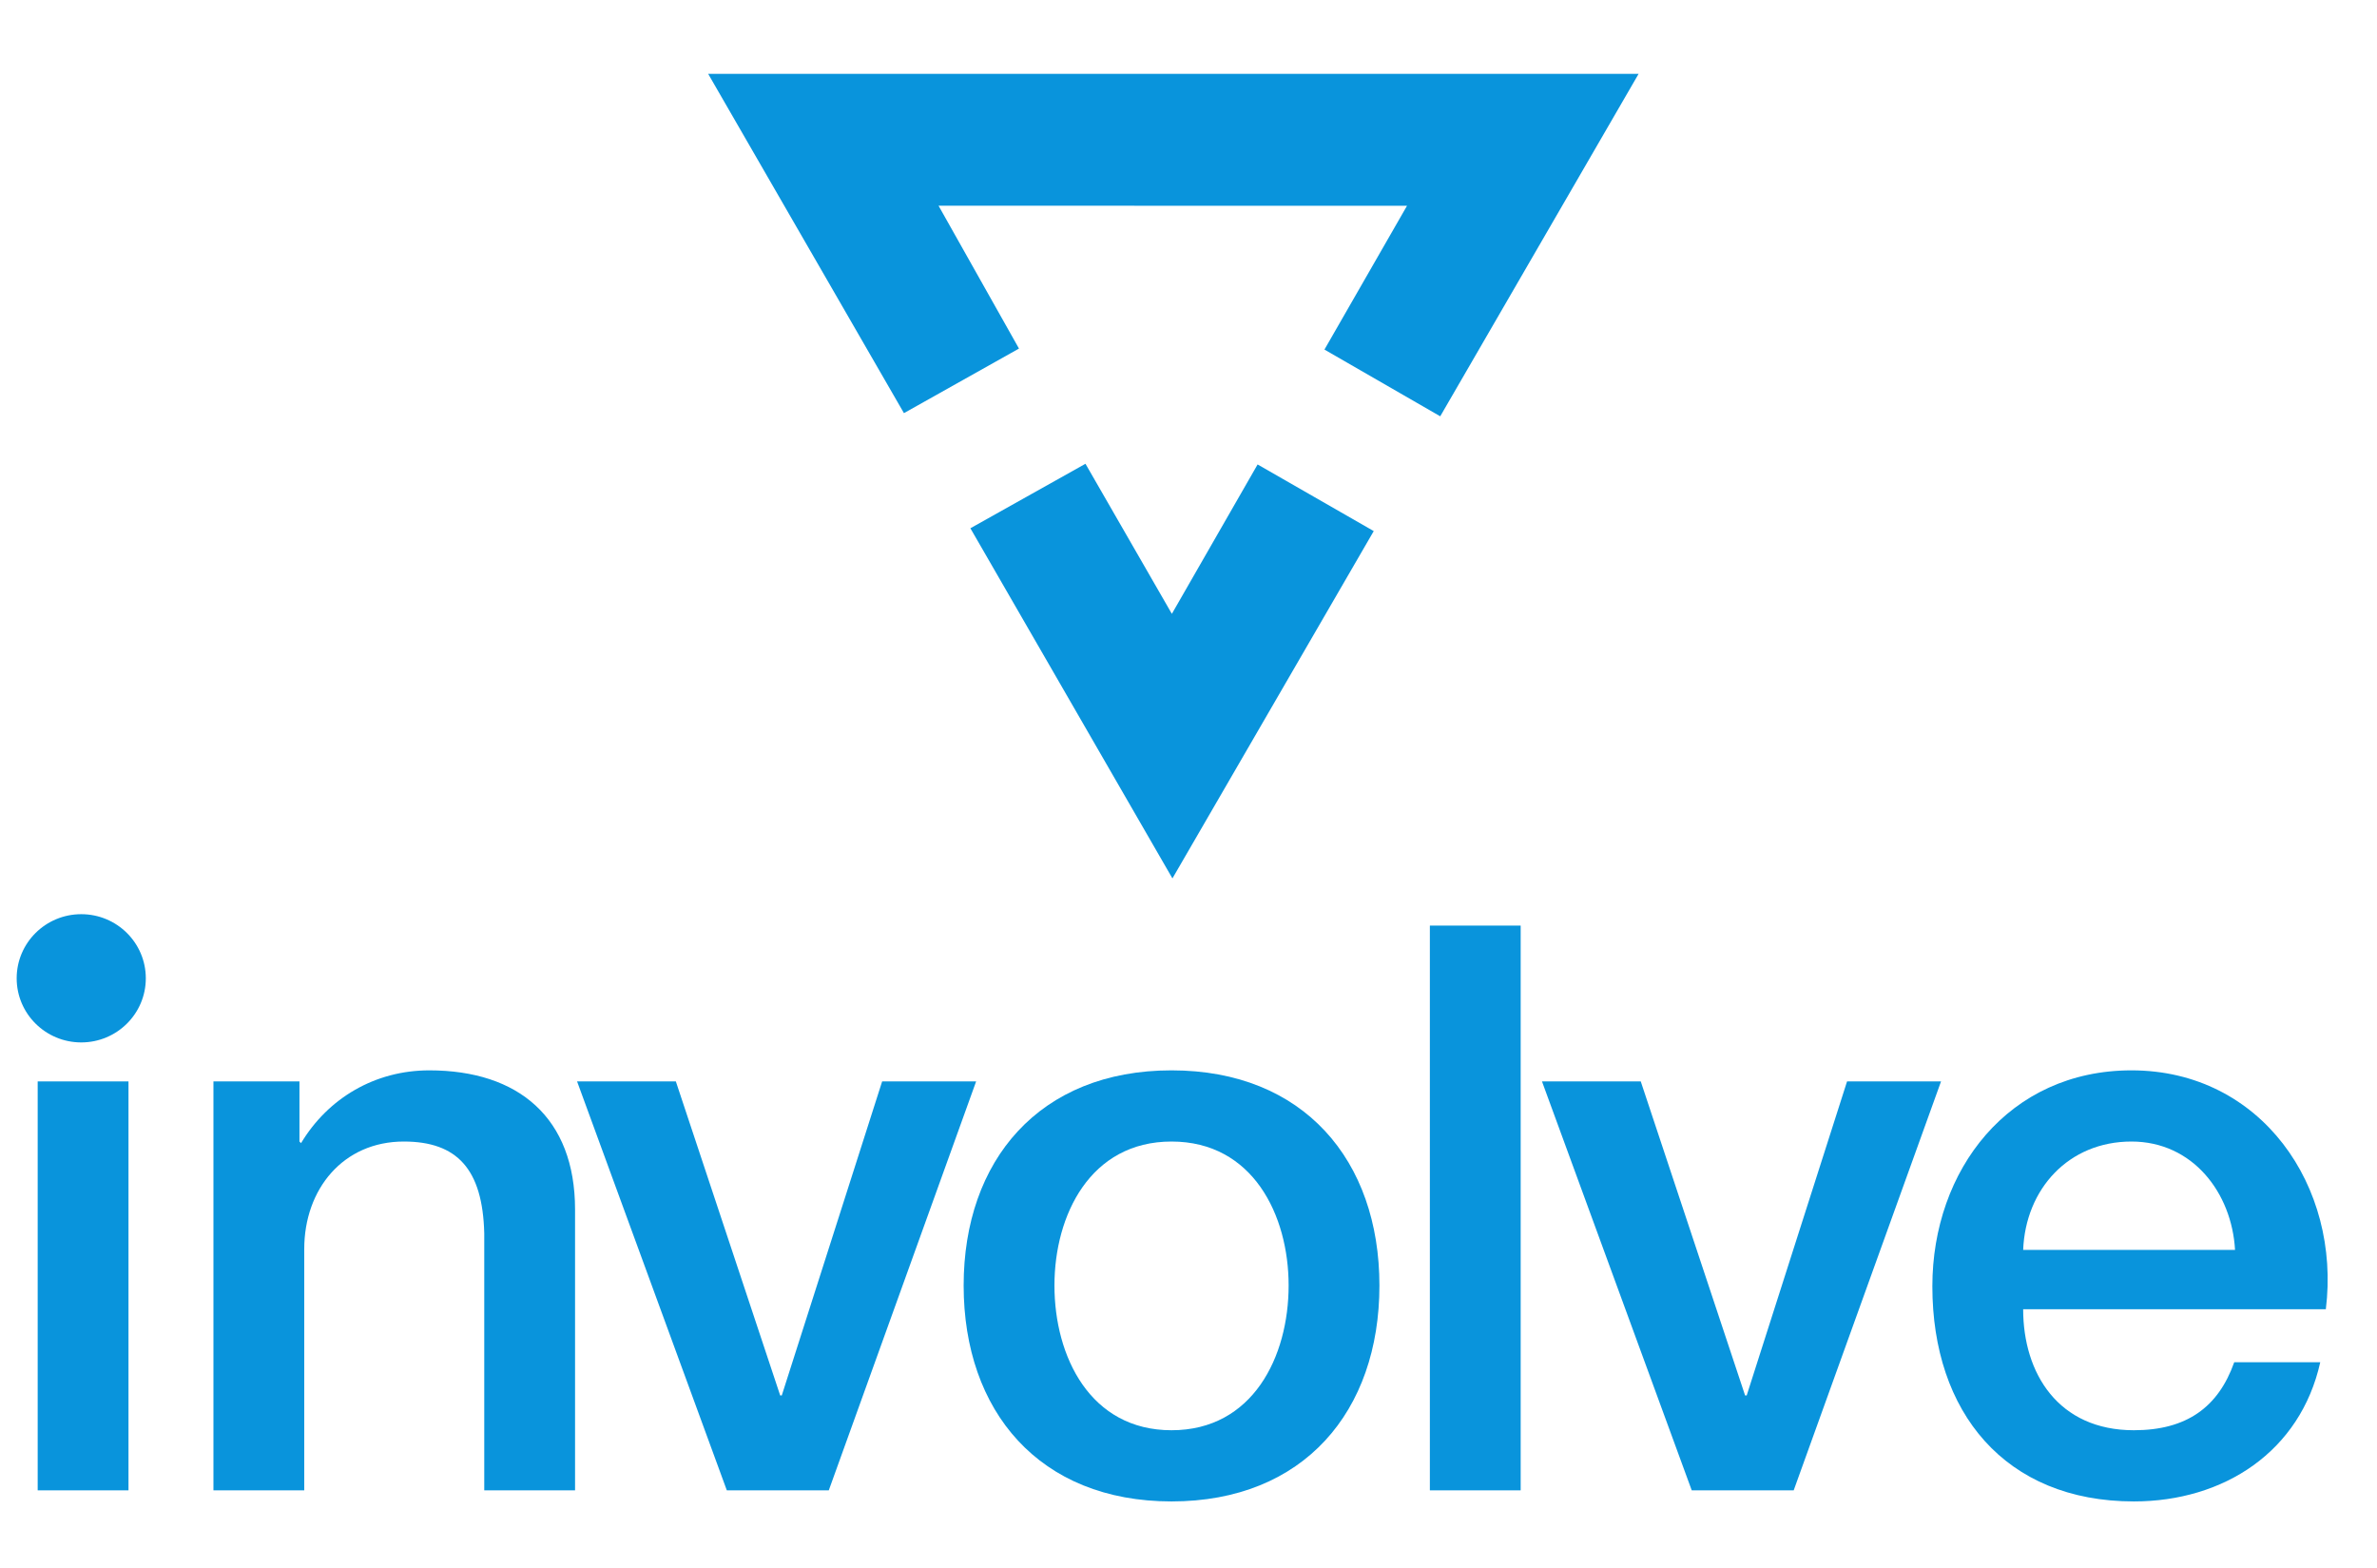 <?xml version="1.0" encoding="UTF-8" standalone="no"?>
<!-- Created with Inkscape (http://www.inkscape.org/) -->

<svg
   xmlns:dc="http://purl.org/dc/elements/1.1/"
   xmlns:cc="http://creativecommons.org/ns#"
   xmlns:rdf="http://www.w3.org/1999/02/22-rdf-syntax-ns#"
   xmlns:svg="http://www.w3.org/2000/svg"
   xmlns="http://www.w3.org/2000/svg"
   xmlns:sodipodi="http://sodipodi.sourceforge.net/DTD/sodipodi-0.dtd"
   xmlns:inkscape="http://www.inkscape.org/namespaces/inkscape"
   width="47mm"
   height="31mm"
   viewBox="0 0 166.535 109.842"
   id="svg2"
   version="1.1"
   inkscape:version="0.91 r13725"
   sodipodi:docname="involve_logo.svg">
  <defs
     id="defs4" />
  <sodipodi:namedview
     id="base"
     pagecolor="#ffffff"
     bordercolor="#666666"
     borderopacity="1.0"
     inkscape:pageopacity="0.0"
     inkscape:pageshadow="2"
     inkscape:zoom="1"
     inkscape:cx="498.93778"
     inkscape:cy="240"
     inkscape:document-units="px"
     inkscape:current-layer="layer1"
     showgrid="false"
     inkscape:window-width="1920"
     inkscape:window-height="1017"
     inkscape:window-x="-8"
     inkscape:window-y="-8"
     inkscape:window-maximized="1" />
  <g
     inkscape:label="Layer 1"
     inkscape:groupmode="layer"
     id="layer1"
     transform="translate(0,-942.519)">
    <g
       transform="matrix(0.426,0,0,-0.423,0.843,1047.73)"
       inkscape:label="ink_ext_XXXXXX"
       id="g4144">
      <g
         transform="scale(0.1,0.1)"
         id="g4146">
        <path
           inkscape:connector-curvature="0"
           id="path4148"
           style="fill:#0994dc;fill-opacity:1;fill-rule:nonzero;stroke:none"
           d="m 42.184,19.02 149.336,0 0,677.246 -149.336,0 0,-677.246" />
        <path
           inkscape:connector-curvature="0"
           id="path4150"
           style="fill:#0994dc;fill-opacity:1;fill-rule:nonzero;stroke:none"
           d="m 331.238,19.02 149.336,0 0,399.536 c 0,99.554 64.192,178.152 163.75,178.152 87.766,0 129.684,-45.848 132.305,-151.953 l 0,-425.735 149.336,0 0,465.036 c 0,151.953 -93.012,230.55 -239.727,230.55 -89.074,0 -166.363,-45.851 -210.902,-120.515 l -2.621,2.617 0,99.559 -141.477,0 0,-677.246" />
        <path
           inkscape:connector-curvature="0"
           id="path4152"
           style="fill:#0994dc;fill-opacity:1;fill-rule:nonzero;stroke:none"
           d="m 1175.57,19.02 167.67,0 242.34,677.246 -154.57,0 -165.06,-520.051 -2.62,0 -171.6,520.051 -162.437,0 246.277,-677.246" />
        <path
           inkscape:connector-curvature="0"
           id="path4154"
           style="fill:#0994dc;fill-opacity:1;fill-rule:nonzero;stroke:none"
           d="m 1906.95,118.574 c -133.62,0 -192.57,121.828 -192.57,239.723 0,116.586 58.95,238.41 192.57,238.41 133.61,0 192.56,-121.824 192.56,-238.41 0,-117.895 -58.95,-239.723 -192.56,-239.723 z m 0,-117.898 c 217.45,0 341.9,149.336 341.9,357.621 0,206.973 -124.45,356.308 -341.9,356.308 -217.46,0 -341.9,-149.335 -341.9,-356.308 0,-208.285 124.44,-357.621 341.9,-357.621" />
        <path
           inkscape:connector-curvature="0"
           id="path4156"
           style="fill:#0994dc;fill-opacity:1;fill-rule:nonzero;stroke:none"
           d="m 2331.8,19.02 149.34,0 0,935.312 -149.34,0 0,-935.312" />
        <path
           inkscape:connector-curvature="0"
           id="path4158"
           style="fill:#0994dc;fill-opacity:1;fill-rule:nonzero;stroke:none"
           d="m 2762.48,19.02 167.67,0 242.34,677.246 -154.57,0 -165.05,-520.051 -2.63,0 -171.6,520.051 -162.44,0 246.28,-677.246" />
        <path
           inkscape:connector-curvature="0"
           id="path4160"
           style="fill:#0994dc;fill-opacity:1;fill-rule:nonzero;stroke:none"
           d="m 3805.34,318.996 c 24.89,203.043 -106.11,395.609 -319.63,395.609 -201.74,0 -327.5,-165.054 -327.5,-357.617 0,-208.285 119.21,-356.312 331.43,-356.312 148.02,0 273.78,82.527 306.52,230.551 l -141.47,0 c -26.2,-74.668 -78.6,-112.653 -165.05,-112.653 -124.45,0 -182.09,94.317 -182.09,200.422 l 497.79,0 z m -497.79,98.25 c 3.93,100.863 74.67,179.461 178.16,179.461 100.86,0 165.05,-85.148 170.29,-179.461 l -348.45,0" />
        <path
           inkscape:connector-curvature="0"
           id="path4162"
           style="fill:#0994dc;fill-opacity:1;fill-rule:evenodd;stroke:none"
           d="m 113.824,973.23 c 58.645,0 106.188,-47.546 106.188,-106.195 0,-58.644 -47.543,-106.187 -106.188,-106.187 -58.652,0 -106.195,47.543 -106.195,106.187 0,58.649 47.543,106.195 106.195,106.195" />
        <path
           inkscape:connector-curvature="0"
           id="path4164"
           style="fill:#0994dc;fill-opacity:1;fill-rule:evenodd;stroke:none"
           d="m 1466.87,1803.05 -322,561.91 1530.24,0 -326.26,-567.16 -190.42,110.51 135.77,238.12 -770.43,0.16 132.28,-236.61 -189.18,-106.93 z m 440.61,-332.4 141.02,247.4 190.99,-110.35 -331.07,-575.2 -332.29,579.89 189.26,106.79 142.09,-248.53" />
      </g>
    </g>
  </g>
</svg>
